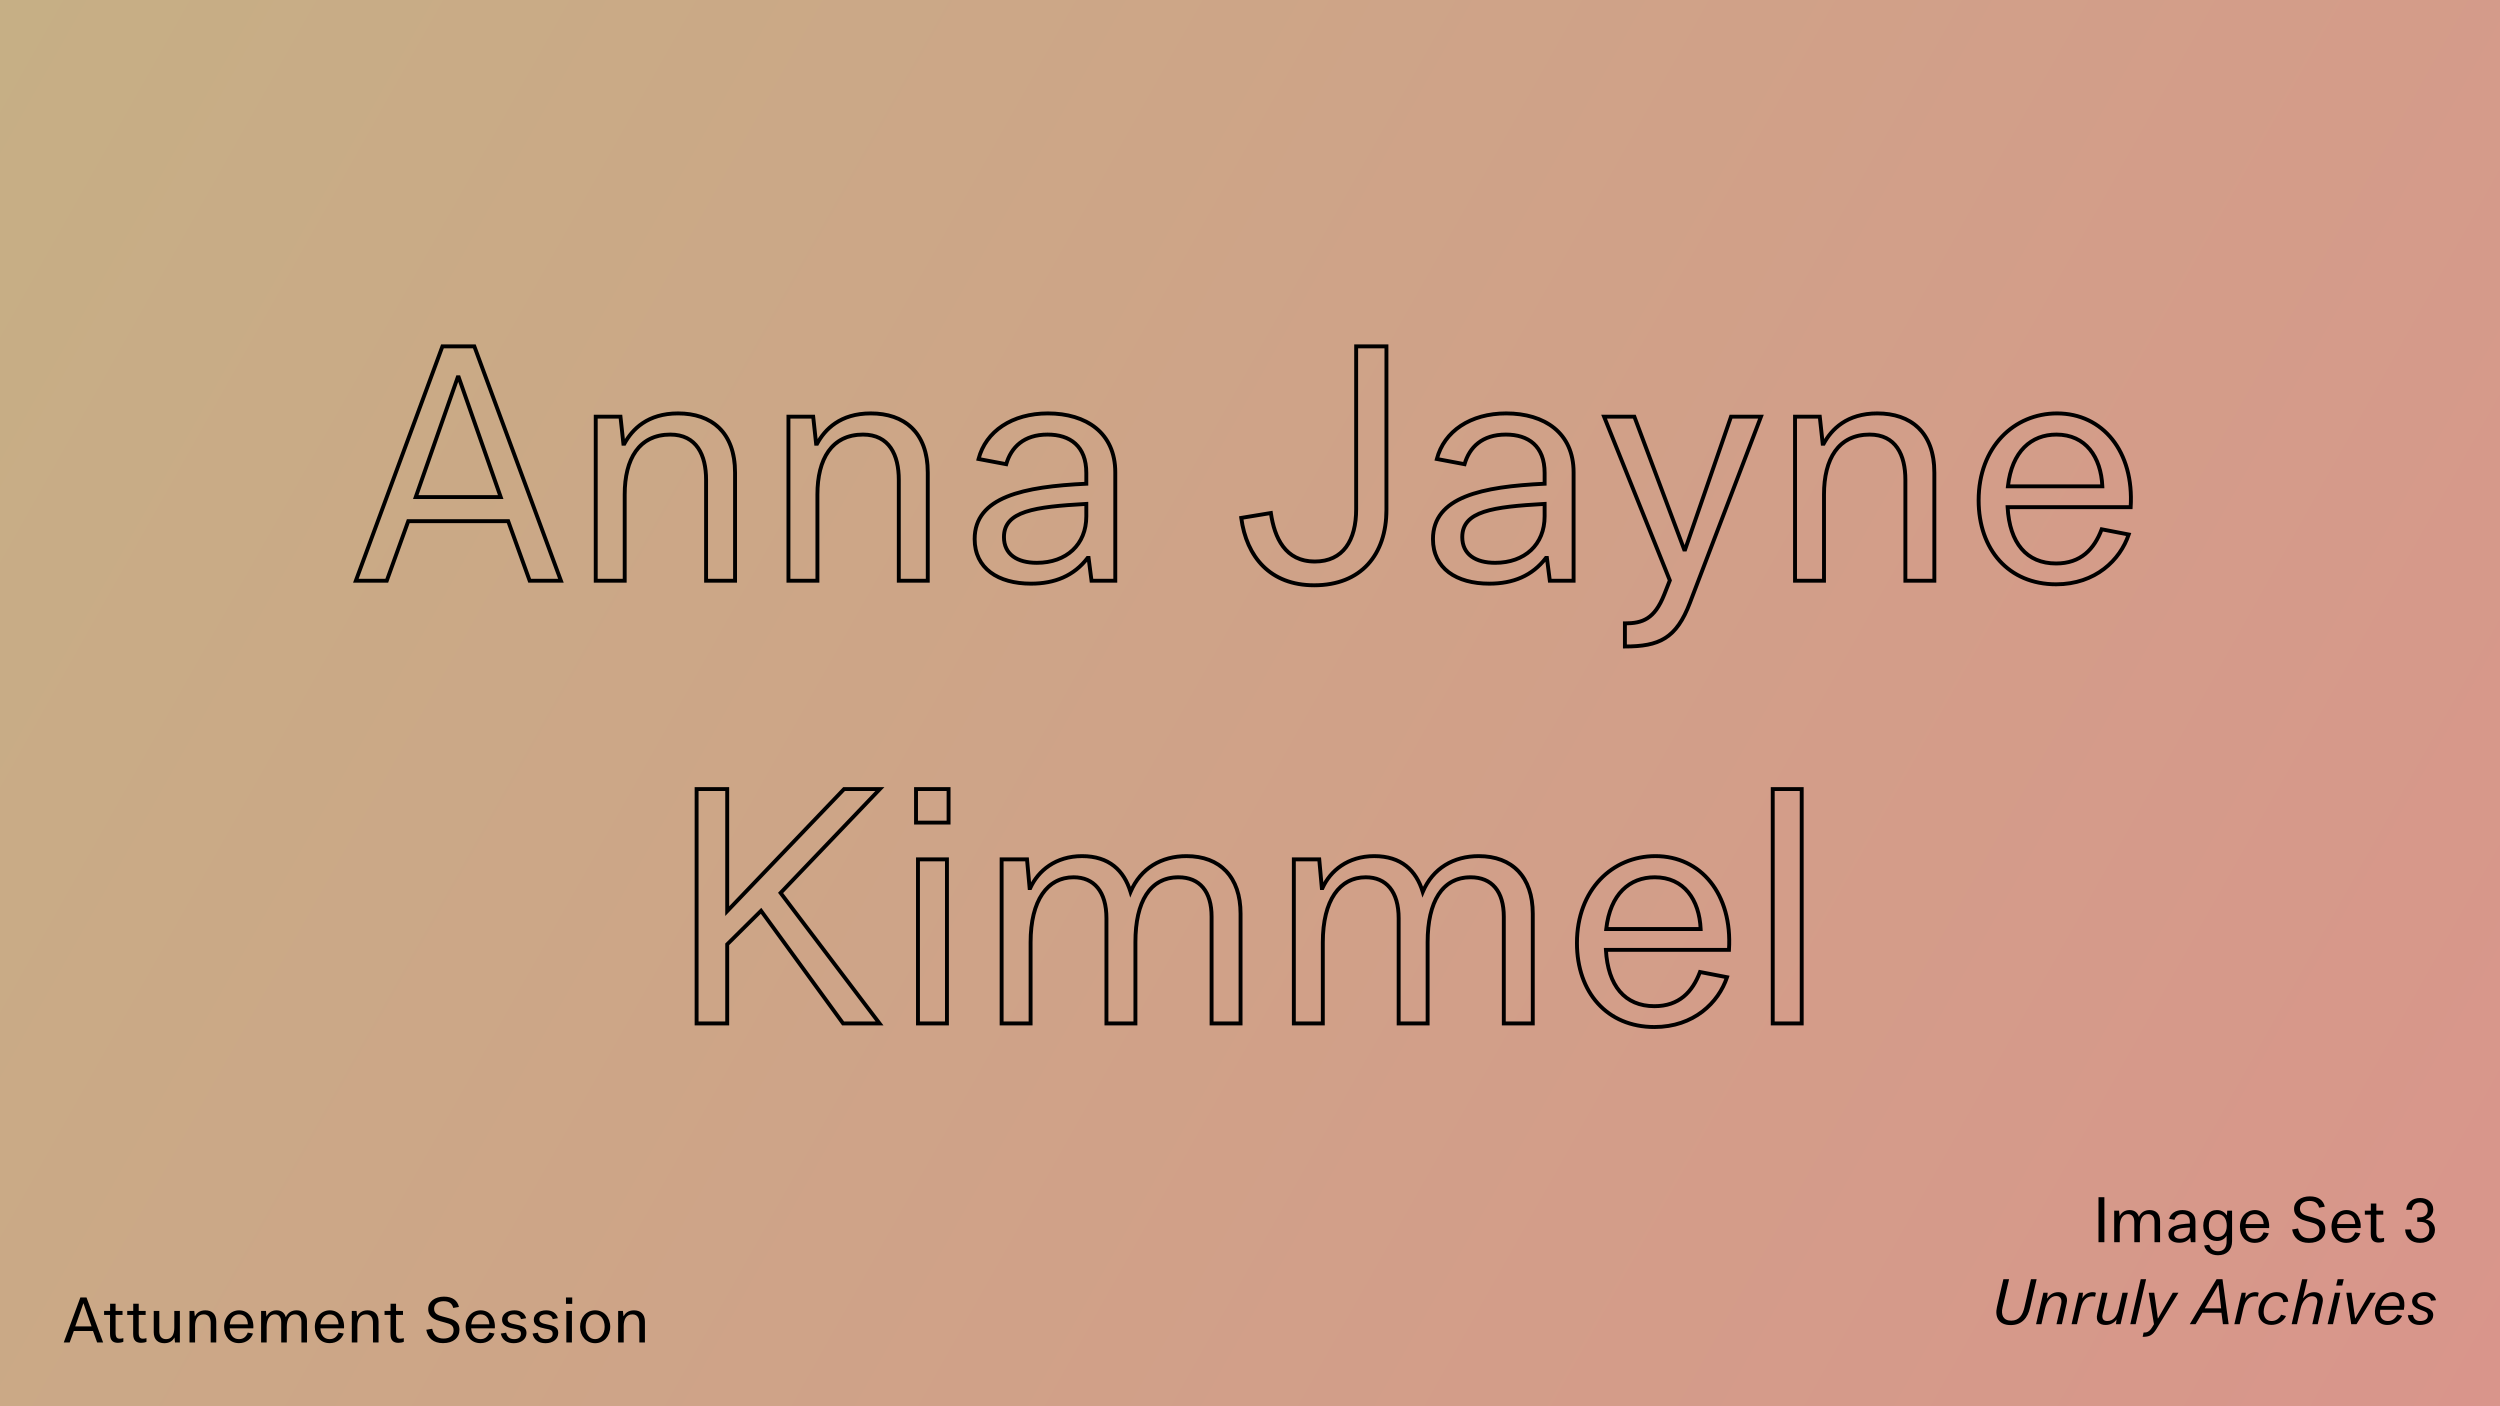 <svg width="1920" height="1080" viewBox="0 0 1920 1080" fill="none" xmlns="http://www.w3.org/2000/svg">
<rect width="1920" height="1080" fill="url(#paint0_linear_405_6)"/>
<path d="M1611.65 954H1616.16V919.44H1611.65V954ZM1623.7 954H1627.97V942.048C1627.97 935.808 1630.46 932.448 1634.3 932.448C1637.33 932.448 1639.15 934.56 1639.15 938.496V954H1643.42V942C1643.42 936.048 1645.58 932.448 1649.76 932.448C1652.93 932.448 1654.66 934.56 1654.66 938.256V954H1658.93V937.824C1658.93 932.4 1655.9 929.328 1650.96 929.328C1647.26 929.328 1644.19 931.104 1642.7 934.608C1641.74 931.44 1639.54 929.328 1635.55 929.328C1631.66 929.328 1629.07 931.488 1627.92 934.032H1627.82L1627.44 929.808H1623.7V954ZM1676.15 929.328C1670.87 929.328 1666.98 931.968 1665.92 936.048L1670 936.816C1670.72 934.32 1672.59 932.448 1676.1 932.448C1679.41 932.448 1681.81 934.128 1681.81 938.112V939.696C1672.59 940.128 1665.35 941.616 1665.35 947.856C1665.35 952.176 1668.8 954.432 1673.65 954.432C1677.15 954.432 1679.99 953.28 1682 950.64H1682.15L1682.58 954H1686.08V938.016C1686.08 932.208 1681.81 929.328 1676.15 929.328ZM1674.51 951.36C1671.63 951.36 1669.67 950.112 1669.67 947.568C1669.67 943.728 1674.13 943.104 1681.81 942.672V944.496C1681.81 948.672 1678.88 951.36 1674.51 951.36ZM1703.38 964.032C1709.91 964.032 1714.23 960.096 1714.23 953.28V929.808H1710.53L1710.25 933.36H1710.1C1708.85 931.392 1706.45 929.328 1702.57 929.328C1696.47 929.328 1692.1 934.272 1692.1 941.328C1692.1 948.336 1696.42 953.088 1702.52 953.088C1706.17 953.088 1708.66 951.36 1709.91 949.248H1710.05V953.184C1710.05 958.464 1707.61 960.96 1703.48 960.96C1699.78 960.96 1697.67 958.992 1696.76 955.968L1692.77 956.544C1694.02 960.912 1697.57 964.032 1703.38 964.032ZM1703.19 950.016C1698.87 950.016 1696.37 946.704 1696.37 941.328C1696.37 935.952 1698.87 932.448 1703.19 932.448C1707.56 932.448 1710.15 936.048 1710.15 941.376C1710.15 946.704 1707.56 950.016 1703.19 950.016ZM1731.84 929.328C1725.51 929.328 1720.27 934.272 1720.27 942.144C1720.27 949.392 1724.69 954.528 1731.7 954.528C1737.51 954.528 1741.15 950.928 1742.4 947.184L1738.42 946.416C1737.31 949.344 1735.35 951.456 1731.7 951.456C1727.33 951.456 1724.83 948.432 1724.55 943.152H1742.69C1743.22 934.944 1738.56 929.328 1731.84 929.328ZM1724.59 940.08C1725.17 934.896 1728.05 932.448 1731.75 932.448C1736.07 932.448 1738.32 935.76 1738.51 940.08H1724.59ZM1773.22 954.528C1781.24 954.528 1785.84 950.304 1785.84 944.208C1785.84 937.584 1780.47 936.096 1776.29 934.992L1772.74 934.032C1769.76 933.216 1766.36 932.112 1766.36 928.128C1766.36 924.432 1769.33 922.32 1773.7 922.32C1778.16 922.32 1780.23 924.288 1781.04 927.504L1785.41 926.736C1784.4 921.792 1780.47 918.816 1773.94 918.816C1767.03 918.816 1761.84 922.512 1761.84 928.368C1761.84 934.848 1767.7 936.768 1771.16 937.728L1774.66 938.688C1778.64 939.744 1781.33 940.656 1781.33 944.688C1781.33 948.432 1778.69 951.024 1773.6 951.024C1768.23 951.024 1765.78 947.904 1764.92 943.488L1760.36 944.256C1761.51 950.784 1765.88 954.528 1773.22 954.528ZM1802.15 929.328C1795.82 929.328 1790.59 934.272 1790.59 942.144C1790.59 949.392 1795 954.528 1802.01 954.528C1807.82 954.528 1811.47 950.928 1812.71 947.184L1808.73 946.416C1807.63 949.344 1805.66 951.456 1802.01 951.456C1797.64 951.456 1795.15 948.432 1794.86 943.152H1813C1813.53 934.944 1808.87 929.328 1802.15 929.328ZM1794.91 940.08C1795.48 934.896 1798.36 932.448 1802.06 932.448C1806.38 932.448 1808.63 935.76 1808.83 940.08H1794.91ZM1826.85 954.288C1828.34 954.288 1829.97 954 1830.98 953.472V950.688C1830.16 950.928 1829.25 951.12 1828.19 951.12C1826.13 951.12 1825.03 950.064 1825.03 946.56V932.88H1830.35V929.808H1825.03V924.288H1820.8V929.808H1816.19V932.88H1820.75V947.52C1820.75 952.704 1823.25 954.288 1826.85 954.288ZM1858.66 954.528C1865.67 954.528 1870.04 950.064 1870.04 944.544C1870.04 940.176 1867.3 937.296 1862.98 936.528V936.48C1866.01 935.568 1868.74 933.024 1868.74 928.8C1868.74 923.28 1864.23 920.064 1858.66 920.064C1852.71 920.064 1848.39 923.52 1848.01 929.136H1852.33C1852.57 926.112 1854.49 923.472 1858.52 923.472C1861.93 923.472 1864.47 925.44 1864.47 929.232C1864.47 932.784 1862.31 934.944 1857.89 934.944H1856.45V938.4H1858.66C1862.84 938.4 1865.72 940.272 1865.72 944.448C1865.72 948.576 1862.98 951.12 1858.85 951.12C1854.58 951.12 1851.89 948.384 1851.65 944.208H1847.14C1847.43 950.64 1851.94 954.528 1858.66 954.528ZM1544.17 1017.67C1552.86 1017.67 1557.32 1012.06 1559.1 1004.18L1564.14 982.44H1559.77L1554.83 1003.8C1553.43 1009.9 1550.75 1014.26 1544.6 1014.26C1538.46 1014.26 1536.63 1009.85 1537.93 1004.14L1542.97 982.44H1538.6L1533.66 1003.85C1531.88 1011.53 1535.1 1017.67 1544.17 1017.67ZM1563.68 1017H1567.81L1570.59 1005C1571.84 999.528 1574.77 995.352 1579.18 995.352C1582.16 995.352 1583.93 997.272 1582.88 1001.93L1579.37 1017H1583.5L1587.15 1001.21C1588.54 995.256 1585.42 992.376 1580.86 992.376C1576.64 992.376 1574 994.584 1572.27 997.128H1572.13L1572.65 992.808H1569.29L1563.68 1017ZM1590.96 1017H1595.09L1597.87 1005C1599.45 998.184 1602.57 995.592 1606.85 995.592C1607.61 995.592 1608.38 995.688 1609.01 995.88L1609.68 992.904C1609.15 992.568 1608.24 992.376 1607.23 992.376C1604.54 992.376 1601.23 993.528 1599.31 996.984H1599.21L1599.74 992.808H1596.57L1590.96 1017ZM1617.03 1017.58C1621.15 1017.58 1623.94 1015.66 1625.38 1013.5L1625.52 1013.3L1625.04 1017H1628.59L1634.21 992.808H1630.08L1627.15 1005.58C1625.91 1010.76 1623.07 1014.55 1618.42 1014.55C1615.44 1014.55 1613.91 1012.78 1614.87 1008.79L1618.56 992.808H1614.43L1610.69 1008.98C1609.35 1014.7 1612.23 1017.58 1617.03 1017.58ZM1636.05 1017H1640.18L1648.2 982.44H1644.07L1636.05 1017ZM1645.57 1026.7C1650.51 1026.7 1653.1 1025.69 1656.27 1020.46L1673.07 992.808H1668.7L1657.37 1012.54H1657.23L1654.45 992.808H1650.22L1654.25 1017L1652.91 1019.21C1650.65 1022.9 1648.83 1023.43 1646.24 1023.43L1645.57 1026.7ZM1681.73 1017H1686.19L1691.43 1008.17H1706.07L1707.22 1017H1711.59L1706.88 982.44H1702.32L1681.73 1017ZM1693.25 1004.81L1703.62 986.856H1703.76L1705.83 1004.81H1693.25ZM1715.97 1017H1720.1L1722.89 1005C1724.47 998.184 1727.59 995.592 1731.86 995.592C1732.63 995.592 1733.4 995.688 1734.02 995.88L1734.69 992.904C1734.17 992.568 1733.25 992.376 1732.25 992.376C1729.56 992.376 1726.25 993.528 1724.33 996.984H1724.23L1724.76 992.808H1721.59L1715.97 1017ZM1744.31 1017.53C1749.64 1017.53 1753.67 1014.79 1755.69 1010.66L1751.89 1009.7C1750.5 1012.73 1747.86 1014.55 1744.55 1014.55C1740.71 1014.55 1738.5 1011.82 1738.5 1007.54C1738.5 1001.69 1742.2 995.352 1748.2 995.352C1751.56 995.352 1753.33 997.272 1753.48 1000.1L1757.32 999.768C1757.22 996.12 1754.63 992.376 1748.58 992.376C1740.33 992.376 1734.47 999.624 1734.47 1007.59C1734.47 1013.59 1738.26 1017.53 1744.31 1017.53ZM1759.99 1017H1764.07L1766.81 1005.1C1768.15 999.336 1771.51 995.496 1775.54 995.496C1778.61 995.496 1780.39 997.32 1779.43 1001.45L1775.83 1017H1780.01L1783.65 1001.06C1785 995.496 1781.93 992.376 1777.41 992.376C1774.01 992.376 1771.22 993.96 1768.87 996.936L1768.73 996.984L1772.13 982.44H1768.01L1759.99 1017ZM1794.18 987.288H1798.84L1799.99 982.44H1795.33L1794.18 987.288ZM1787.6 1017H1791.73L1797.35 992.808H1793.22L1787.6 1017ZM1805.75 1017H1809.78L1824.61 992.808H1820.25L1808.87 1012.54H1808.73L1805.94 992.808H1801.96L1805.75 1017ZM1846.13 1005.91C1847.81 997.992 1844.69 992.376 1837.63 992.376C1831.39 992.376 1825.97 996.888 1824.34 1004.14C1822.7 1011.38 1825.82 1017.58 1833.55 1017.58C1838.88 1017.58 1842.82 1014.65 1844.88 1010.62L1841.18 1009.56C1839.5 1012.73 1837.2 1014.55 1833.89 1014.55C1829.42 1014.55 1827.22 1011.34 1828.03 1005.91H1846.13ZM1837.25 995.352C1841.57 995.352 1843.1 998.808 1842.82 1002.89H1828.7C1830.1 998.328 1833.12 995.352 1837.25 995.352ZM1858.4 1017.58C1864.12 1017.58 1868.72 1014.79 1868.72 1009.9C1868.72 1006.1 1865.7 1004.95 1861.19 1003.27C1858.07 1002.07 1856.48 1001.21 1856.48 999.096C1856.48 996.744 1858.45 995.304 1861.76 995.304C1864.88 995.304 1866.42 996.504 1867.04 998.952L1870.84 998.568C1870.16 994.968 1867.24 992.376 1862.1 992.376C1856.68 992.376 1852.5 995.16 1852.5 999.336C1852.5 1003.22 1856.24 1004.95 1859.51 1006.15C1862.29 1007.21 1864.6 1007.74 1864.6 1010.33C1864.6 1013.06 1862.05 1014.55 1858.84 1014.55C1855.43 1014.55 1853.65 1012.92 1853.17 1009.8L1849.24 1010.09C1849.62 1014.36 1852.6 1017.58 1858.4 1017.58Z" fill="black"/>
<path d="M48.96 1031H53.52L56.688 1022.22H71.424L74.592 1031H79.2L66.432 996.44H61.728L48.96 1031ZM57.792 1018.66L63.984 1001H64.128L70.32 1018.66H57.792ZM90.599 1031.29C92.087 1031.29 93.719 1031 94.727 1030.47V1027.69C93.911 1027.93 92.999 1028.12 91.943 1028.12C89.879 1028.12 88.775 1027.06 88.775 1023.56V1009.88H94.103V1006.81H88.775V1001.29H84.551V1006.81H79.943V1009.88H84.503V1024.52C84.503 1029.7 86.999 1031.29 90.599 1031.29ZM108.365 1031.29C109.853 1031.29 111.485 1031 112.493 1030.47V1027.69C111.677 1027.93 110.765 1028.12 109.709 1028.12C107.645 1028.12 106.541 1027.06 106.541 1023.56V1009.88H111.869V1006.81H106.541V1001.29H102.317V1006.81H97.709V1009.88H102.269V1024.52C102.269 1029.7 104.765 1031.29 108.365 1031.29ZM126.183 1031.58C130.455 1031.58 132.807 1029.46 133.911 1027.3H134.007L134.391 1031H138.135V1006.81H133.863V1019.72C133.863 1024.9 131.991 1028.46 127.527 1028.46C124.407 1028.46 122.343 1026.54 122.343 1022.5V1006.81H118.071V1023.08C118.071 1028.89 121.431 1031.58 126.183 1031.58ZM145.54 1031H149.812V1018.28C149.812 1013.05 151.924 1009.45 156.532 1009.45C160.42 1009.45 161.812 1012.47 161.812 1016.12V1031H166.084V1015.06C166.084 1009.06 162.58 1006.33 157.684 1006.33C153.172 1006.33 150.916 1008.68 149.764 1010.79H149.62L149.188 1006.81H145.54V1031ZM183.701 1006.33C177.365 1006.33 172.133 1011.27 172.133 1019.14C172.133 1026.39 176.549 1031.53 183.557 1031.53C189.365 1031.53 193.013 1027.93 194.261 1024.18L190.277 1023.42C189.173 1026.34 187.205 1028.46 183.557 1028.46C179.189 1028.46 176.693 1025.43 176.405 1020.15H194.549C195.077 1011.94 190.421 1006.33 183.701 1006.33ZM176.453 1017.08C177.029 1011.9 179.909 1009.45 183.605 1009.45C187.925 1009.45 190.181 1012.76 190.373 1017.08H176.453ZM200.524 1031H204.796V1019.05C204.796 1012.81 207.292 1009.45 211.132 1009.45C214.156 1009.45 215.98 1011.56 215.98 1015.5V1031H220.252V1019C220.252 1013.05 222.412 1009.45 226.588 1009.45C229.756 1009.45 231.484 1011.56 231.484 1015.26V1031H235.756V1014.82C235.756 1009.4 232.732 1006.33 227.788 1006.33C224.092 1006.33 221.02 1008.1 219.532 1011.61C218.572 1008.44 216.364 1006.33 212.38 1006.33C208.492 1006.33 205.9 1008.49 204.748 1011.03H204.652L204.268 1006.81H200.524V1031ZM253.358 1006.33C247.022 1006.33 241.79 1011.27 241.79 1019.14C241.79 1026.39 246.206 1031.53 253.214 1031.53C259.022 1031.53 262.67 1027.93 263.918 1024.18L259.934 1023.42C258.83 1026.34 256.862 1028.46 253.214 1028.46C248.846 1028.46 246.35 1025.43 246.062 1020.15H264.206C264.734 1011.94 260.078 1006.33 253.358 1006.33ZM246.11 1017.08C246.686 1011.9 249.566 1009.45 253.262 1009.45C257.582 1009.45 259.838 1012.76 260.03 1017.08H246.11ZM270.18 1031H274.452V1018.28C274.452 1013.05 276.564 1009.45 281.172 1009.45C285.06 1009.45 286.452 1012.47 286.452 1016.12V1031H290.724V1015.06C290.724 1009.06 287.22 1006.33 282.324 1006.33C277.812 1006.33 275.556 1008.68 274.404 1010.79H274.26L273.828 1006.81H270.18V1031ZM305.99 1031.29C307.478 1031.29 309.11 1031 310.118 1030.47V1027.69C309.302 1027.93 308.39 1028.12 307.334 1028.12C305.27 1028.12 304.166 1027.06 304.166 1023.56V1009.88H309.494V1006.81H304.166V1001.29H299.942V1006.81H295.334V1009.88H299.894V1024.52C299.894 1029.7 302.39 1031.29 305.99 1031.29ZM340.251 1031.53C348.267 1031.53 352.875 1027.3 352.875 1021.21C352.875 1014.58 347.499 1013.1 343.323 1011.99L339.771 1011.03C336.795 1010.22 333.387 1009.11 333.387 1005.13C333.387 1001.43 336.363 999.32 340.731 999.32C345.195 999.32 347.259 1001.29 348.075 1004.5L352.443 1003.74C351.435 998.792 347.499 995.816 340.971 995.816C334.059 995.816 328.875 999.512 328.875 1005.37C328.875 1011.85 334.731 1013.77 338.187 1014.73L341.691 1015.69C345.675 1016.74 348.363 1017.66 348.363 1021.69C348.363 1025.43 345.723 1028.02 340.635 1028.02C335.259 1028.02 332.811 1024.9 331.947 1020.49L327.387 1021.26C328.539 1027.78 332.907 1031.53 340.251 1031.53ZM369.186 1006.33C362.85 1006.33 357.618 1011.27 357.618 1019.14C357.618 1026.39 362.034 1031.53 369.042 1031.53C374.85 1031.53 378.498 1027.93 379.746 1024.18L375.762 1023.42C374.658 1026.34 372.69 1028.46 369.042 1028.46C364.674 1028.46 362.178 1025.43 361.89 1020.15H380.034C380.562 1011.94 375.906 1006.33 369.186 1006.33ZM361.938 1017.08C362.514 1011.9 365.394 1009.45 369.09 1009.45C373.41 1009.45 375.666 1012.76 375.858 1017.08H361.938ZM394.601 1031.58C400.217 1031.58 404.345 1028.5 404.345 1023.7C404.345 1018.95 400.649 1018.14 395.465 1017.08C392.249 1016.41 389.849 1015.83 389.849 1013.14C389.849 1010.7 391.865 1009.45 394.793 1009.45C397.673 1009.45 399.449 1010.55 400.121 1013.1L404.057 1012.38C403.001 1008.39 399.593 1006.33 395.081 1006.33C389.849 1006.33 385.577 1009.11 385.577 1013.53C385.577 1018.18 389.705 1019.43 394.073 1020.3C397.481 1021.02 400.073 1021.16 400.073 1024.28C400.073 1026.87 398.249 1028.46 394.841 1028.46C391.241 1028.46 389.368 1026.63 388.697 1023.51L384.617 1024.18C385.721 1029.22 389.417 1031.58 394.601 1031.58ZM418.976 1031.58C424.592 1031.58 428.72 1028.5 428.72 1023.7C428.72 1018.95 425.024 1018.14 419.84 1017.08C416.624 1016.41 414.224 1015.83 414.224 1013.14C414.224 1010.7 416.24 1009.45 419.168 1009.45C422.048 1009.45 423.824 1010.55 424.496 1013.1L428.432 1012.38C427.376 1008.39 423.968 1006.33 419.456 1006.33C414.224 1006.33 409.952 1009.11 409.952 1013.53C409.952 1018.18 414.08 1019.43 418.448 1020.3C421.856 1021.02 424.448 1021.16 424.448 1024.28C424.448 1026.87 422.624 1028.46 419.216 1028.46C415.616 1028.46 413.743 1026.63 413.072 1023.51L408.992 1024.18C410.096 1029.22 413.792 1031.58 418.976 1031.58ZM434.663 1001.38H439.463V996.44H434.663V1001.38ZM434.951 1031H439.223V1006.81H434.951V1031ZM457.077 1031.58C463.797 1031.58 468.645 1026.2 468.645 1018.95C468.645 1011.7 463.797 1006.33 457.077 1006.33C450.453 1006.33 445.509 1011.7 445.509 1018.95C445.509 1026.2 450.453 1031.58 457.077 1031.58ZM457.077 1028.46C452.613 1028.46 449.781 1024.62 449.781 1018.95C449.781 1013.14 452.565 1009.45 457.077 1009.45C461.205 1009.45 464.373 1013.14 464.373 1018.95C464.373 1024.62 461.205 1028.46 457.077 1028.46ZM474.743 1031H479.015V1018.28C479.015 1013.05 481.127 1009.45 485.735 1009.45C489.623 1009.45 491.015 1012.47 491.015 1016.12V1031H495.287V1015.06C495.287 1009.06 491.783 1006.33 486.887 1006.33C482.375 1006.33 480.119 1008.68 478.967 1010.79H478.823L478.391 1006.81H474.743V1031Z" fill="black"/>
<path d="M273.289 446L271.882 445.48L271.136 447.5H273.289V446ZM297.039 446V447.5H298.093L298.45 446.509L297.039 446ZM313.539 400.25V398.75H312.485L312.128 399.741L313.539 400.25ZM390.289 400.25L391.7 399.741L391.343 398.75H390.289V400.25ZM406.789 446L405.378 446.509L405.735 447.5H406.789V446ZM430.789 446V447.5H432.942L432.196 445.48L430.789 446ZM364.289 266L365.696 265.48L365.334 264.5H364.289V266ZM339.789 266V264.5H338.744L338.382 265.48L339.789 266ZM319.289 381.75L317.874 381.254L317.174 383.25H319.289V381.75ZM351.539 289.75V288.25H350.475L350.124 289.254L351.539 289.75ZM352.289 289.75L353.705 289.254L353.353 288.25H352.289V289.75ZM384.539 381.75V383.25H386.654L385.955 381.254L384.539 381.75ZM273.289 447.5H297.039V444.5H273.289V447.5ZM298.45 446.509L314.95 400.759L312.128 399.741L295.628 445.491L298.45 446.509ZM313.539 401.75H390.289V398.75H313.539V401.75ZM388.878 400.759L405.378 446.509L408.2 445.491L391.7 399.741L388.878 400.759ZM406.789 447.5H430.789V444.5H406.789V447.5ZM432.196 445.48L365.696 265.48L362.882 266.52L429.382 446.52L432.196 445.48ZM364.289 264.5H339.789V267.5H364.289V264.5ZM338.382 265.48L271.882 445.48L274.696 446.52L341.196 266.52L338.382 265.48ZM320.705 382.246L352.955 290.246L350.124 289.254L317.874 381.254L320.705 382.246ZM351.539 291.25H352.289V288.25H351.539V291.25ZM350.874 290.246L383.124 382.246L385.955 381.254L353.705 289.254L350.874 290.246ZM384.539 380.25H319.289V383.25H384.539V380.25ZM457.52 446H456.02V447.5H457.52V446ZM479.77 446V447.5H481.27V446H479.77ZM542.27 446H540.77V447.5H542.27V446ZM564.52 446V447.5H566.02V446H564.52ZM479.52 340.75V342.25H480.41L480.836 341.468L479.52 340.75ZM478.77 340.75L477.278 340.912L477.423 342.25H478.77V340.75ZM476.52 320L478.011 319.838L477.866 318.5H476.52V320ZM457.52 320V318.5H456.02V320H457.52ZM457.52 447.5H479.77V444.5H457.52V447.5ZM481.27 446V379.75H478.27V446H481.27ZM481.27 379.75C481.27 366.293 483.991 355.144 489.492 347.4C494.94 339.732 503.218 335.25 514.77 335.25V332.25C502.321 332.25 493.099 337.143 487.047 345.663C481.048 354.106 478.27 365.957 478.27 379.75H481.27ZM514.77 335.25C524.443 335.25 530.837 338.978 534.878 344.85C538.979 350.811 540.77 359.152 540.77 368.5H543.77C543.77 358.848 541.935 349.814 537.349 343.15C532.702 336.397 525.346 332.25 514.77 332.25V335.25ZM540.77 368.5V446H543.77V368.5H540.77ZM542.27 447.5H564.52V444.5H542.27V447.5ZM566.02 446V363H563.02V446H566.02ZM566.02 363C566.02 347.081 561.364 335.273 553.248 327.451C545.143 319.641 533.789 316 520.77 316V319C533.25 319 543.771 322.484 551.166 329.611C558.55 336.727 563.02 347.669 563.02 363H566.02ZM520.77 316C496.6 316 484.402 328.666 478.203 340.032L480.836 341.468C486.637 330.834 497.939 319 520.77 319V316ZM479.52 339.25H478.77V342.25H479.52V339.25ZM480.261 340.588L478.011 319.838L475.028 320.162L477.278 340.912L480.261 340.588ZM476.52 318.5H457.52V321.5H476.52V318.5ZM456.02 320V446H459.02V320H456.02ZM605.527 446H604.027V447.5H605.527V446ZM627.777 446V447.5H629.277V446H627.777ZM690.277 446H688.777V447.5H690.277V446ZM712.527 446V447.5H714.027V446H712.527ZM627.527 340.75V342.25H628.418L628.844 341.468L627.527 340.75ZM626.777 340.75L625.286 340.912L625.431 342.25H626.777V340.75ZM624.527 320L626.019 319.838L625.873 318.5H624.527V320ZM605.527 320V318.5H604.027V320H605.527ZM605.527 447.5H627.777V444.5H605.527V447.5ZM629.277 446V379.75H626.277V446H629.277ZM629.277 379.75C629.277 366.293 631.999 355.144 637.5 347.4C642.948 339.732 651.226 335.25 662.777 335.25V332.25C650.329 332.25 641.107 337.143 635.055 345.663C629.056 354.106 626.277 365.957 626.277 379.75H629.277ZM662.777 335.25C672.45 335.25 678.844 338.978 682.885 344.85C686.987 350.811 688.777 359.152 688.777 368.5H691.777C691.777 358.848 689.942 349.814 685.357 343.15C680.71 336.397 673.354 332.25 662.777 332.25V335.25ZM688.777 368.5V446H691.777V368.5H688.777ZM690.277 447.5H712.527V444.5H690.277V447.5ZM714.027 446V363H711.027V446H714.027ZM714.027 363C714.027 347.081 709.372 335.273 701.256 327.451C693.151 319.641 681.797 316 668.777 316V319C681.258 319 691.779 322.484 699.174 329.611C706.558 336.727 711.027 347.669 711.027 363H714.027ZM668.777 316C644.608 316 632.41 328.666 626.211 340.032L628.844 341.468C634.645 330.834 645.947 319 668.777 319V316ZM627.527 339.25H626.777V342.25H627.527V339.25ZM628.269 340.588L626.019 319.838L623.036 320.162L625.286 340.912L628.269 340.588ZM624.527 318.5H605.527V321.5H624.527V318.5ZM604.027 320V446H607.027V320H604.027ZM751.535 352.5L750.083 352.124L749.681 353.677L751.258 353.974L751.535 352.5ZM772.785 356.5L772.508 357.974L773.848 358.226L774.226 356.916L772.785 356.5ZM834.285 371.5L834.355 372.998L835.785 372.931V371.5H834.285ZM835.285 428.5V427H834.543L834.093 427.59L835.285 428.5ZM836.035 428.5L837.523 428.309L837.355 427H836.035V428.5ZM838.285 446L836.797 446.191L836.966 447.5H838.285V446ZM856.535 446V447.5H858.035V446H856.535ZM834.285 387H835.785V385.413L834.201 385.502L834.285 387ZM804.785 316C776.795 316 755.798 330.042 750.083 352.124L752.987 352.876C758.272 332.458 777.775 319 804.785 319V316ZM751.258 353.974L772.508 357.974L773.063 355.026L751.813 351.026L751.258 353.974ZM774.226 356.916C776.033 350.652 779.258 345.26 784.148 341.431C789.029 337.608 795.687 335.25 804.535 335.25V332.25C795.133 332.25 787.792 334.767 782.298 339.069C776.812 343.365 773.287 349.348 771.344 356.084L774.226 356.916ZM804.535 335.25C812.926 335.25 819.954 337.379 824.872 341.831C829.764 346.259 832.785 353.184 832.785 363.25H835.785C835.785 352.566 832.557 344.741 826.886 339.607C821.241 334.496 813.394 332.25 804.535 332.25V335.25ZM832.785 363.25V371.5H835.785V363.25H832.785ZM834.215 370.002C810.207 371.127 788.541 373.63 772.845 380.017C764.977 383.218 758.514 387.432 754.015 393.025C749.495 398.643 747.035 405.56 747.035 414H750.035C750.035 406.19 752.294 399.951 756.352 394.905C760.432 389.834 766.406 385.876 773.975 382.796C789.154 376.62 810.363 374.123 834.355 372.998L834.215 370.002ZM747.035 414C747.035 425.701 751.741 434.716 759.791 440.762C767.787 446.767 778.952 449.75 791.785 449.75V446.75C779.368 446.75 768.909 443.858 761.592 438.363C754.33 432.909 750.035 424.799 750.035 414H747.035ZM791.785 449.75C810.402 449.75 825.638 443.605 836.477 429.41L834.093 427.59C823.933 440.895 809.668 446.75 791.785 446.75V449.75ZM835.285 430H836.035V427H835.285V430ZM834.547 428.691L836.797 446.191L839.773 445.809L837.523 428.309L834.547 428.691ZM838.285 447.5H856.535V444.5H838.285V447.5ZM858.035 446V362.75H855.035V446H858.035ZM858.035 362.75C858.035 347.221 852.305 335.463 842.67 327.618C833.077 319.808 819.769 316 804.785 316V319C819.301 319 831.868 322.692 840.776 329.944C849.641 337.162 855.035 348.029 855.035 362.75H858.035ZM796.285 430.75C788.972 430.75 783.016 429.161 778.927 426.138C774.902 423.161 772.535 418.687 772.535 412.5H769.535C769.535 419.563 772.294 424.964 777.143 428.55C781.929 432.089 788.598 433.75 796.285 433.75V430.75ZM772.535 412.5C772.535 407.819 773.883 404.235 776.414 401.392C778.977 398.51 782.861 396.27 788.133 394.517C798.722 390.998 814.325 389.625 834.369 388.498L834.201 385.502C814.245 386.625 798.224 388.002 787.187 391.67C781.647 393.512 777.218 395.974 774.172 399.397C771.093 402.858 769.535 407.181 769.535 412.5H772.535ZM832.785 387V396.5H835.785V387H832.785ZM832.785 396.5C832.785 407.009 829.111 415.532 822.792 421.435C816.463 427.348 807.354 430.75 796.285 430.75V433.75C807.967 433.75 817.857 430.152 824.84 423.627C831.834 417.093 835.785 407.741 835.785 396.5H832.785ZM1064.78 266H1066.28V264.5H1064.78V266ZM1041.53 266V264.5H1040.03V266H1041.53ZM976.031 394L977.516 393.785L977.297 392.271L975.787 392.52L976.031 394ZM953.281 397.75L953.037 396.27L951.602 396.507L951.794 397.948L953.281 397.75ZM1009.28 451C1027.62 451 1041.93 445.003 1051.64 434.453C1061.33 423.922 1066.28 409.024 1066.28 391.5H1063.28C1063.28 408.476 1058.49 422.578 1049.43 432.422C1040.39 442.247 1026.94 448 1009.28 448V451ZM1066.28 391.5V266H1063.28V391.5H1066.28ZM1064.78 264.5H1041.53V267.5H1064.78V264.5ZM1040.03 266V391H1043.03V266H1040.03ZM1040.03 391C1040.03 402.825 1037.56 412.526 1032.61 419.234C1027.7 425.872 1020.23 429.75 1009.78 429.75V432.75C1021.08 432.75 1029.49 428.503 1035.02 421.016C1040.5 413.599 1043.03 403.175 1043.03 391H1040.03ZM1009.78 429.75C998.881 429.75 991.572 425.412 986.602 418.845C981.574 412.2 978.875 403.178 977.516 393.785L974.547 394.215C975.937 403.822 978.739 413.425 984.21 420.655C989.741 427.963 997.932 432.75 1009.78 432.75V429.75ZM975.787 392.52L953.037 396.27L953.525 399.23L976.275 395.48L975.787 392.52ZM951.794 397.948C953.826 413.187 959.495 426.463 969.07 435.941C978.666 445.44 992.062 451 1009.28 451V448C992.75 448 980.146 442.685 971.18 433.809C962.192 424.912 956.736 412.313 954.768 397.552L951.794 397.948ZM1103.52 352.5L1102.07 352.124L1101.66 353.677L1103.24 353.974L1103.52 352.5ZM1124.77 356.5L1124.49 357.974L1125.83 358.226L1126.21 356.916L1124.77 356.5ZM1186.27 371.5L1186.34 372.998L1187.77 372.931V371.5H1186.27ZM1187.27 428.5V427H1186.53L1186.08 427.59L1187.27 428.5ZM1188.02 428.5L1189.51 428.309L1189.34 427H1188.02V428.5ZM1190.27 446L1188.78 446.191L1188.95 447.5H1190.27V446ZM1208.52 446V447.5H1210.02V446H1208.52ZM1186.27 387H1187.77V385.413L1186.18 385.502L1186.27 387ZM1156.77 316C1128.78 316 1107.78 330.042 1102.07 352.124L1104.97 352.876C1110.25 332.458 1129.76 319 1156.77 319V316ZM1103.24 353.974L1124.49 357.974L1125.05 355.026L1103.8 351.026L1103.24 353.974ZM1126.21 356.916C1128.02 350.652 1131.24 345.26 1136.13 341.431C1141.01 337.608 1147.67 335.25 1156.52 335.25V332.25C1147.12 332.25 1139.77 334.767 1134.28 339.069C1128.79 343.365 1125.27 349.348 1123.33 356.084L1126.21 356.916ZM1156.52 335.25C1164.91 335.25 1171.94 337.379 1176.85 341.831C1181.75 346.259 1184.77 353.184 1184.77 363.25H1187.77C1187.77 352.566 1184.54 344.741 1178.87 339.607C1173.22 334.496 1165.38 332.25 1156.52 332.25V335.25ZM1184.77 363.25V371.5H1187.77V363.25H1184.77ZM1186.2 370.002C1162.19 371.127 1140.52 373.63 1124.83 380.017C1116.96 383.218 1110.5 387.432 1106 393.025C1101.48 398.643 1099.02 405.56 1099.02 414H1102.02C1102.02 406.19 1104.28 399.951 1108.33 394.905C1112.41 389.834 1118.39 385.876 1125.96 382.796C1141.14 376.62 1162.35 374.123 1186.34 372.998L1186.2 370.002ZM1099.02 414C1099.02 425.701 1103.72 434.716 1111.77 440.762C1119.77 446.767 1130.93 449.75 1143.77 449.75V446.75C1131.35 446.75 1120.89 443.858 1113.57 438.363C1106.31 432.909 1102.02 424.799 1102.02 414H1099.02ZM1143.77 449.75C1162.38 449.75 1177.62 443.605 1188.46 429.41L1186.08 427.59C1175.92 440.895 1161.65 446.75 1143.77 446.75V449.75ZM1187.27 430H1188.02V427H1187.27V430ZM1186.53 428.691L1188.78 446.191L1191.76 445.809L1189.51 428.309L1186.53 428.691ZM1190.27 447.5H1208.52V444.5H1190.27V447.5ZM1210.02 446V362.75H1207.02V446H1210.02ZM1210.02 362.75C1210.02 347.221 1204.29 335.463 1194.65 327.618C1185.06 319.808 1171.75 316 1156.77 316V319C1171.28 319 1183.85 322.692 1192.76 329.944C1201.62 337.162 1207.02 348.029 1207.02 362.75H1210.02ZM1148.27 430.75C1140.95 430.75 1135 429.161 1130.91 426.138C1126.88 423.161 1124.52 418.687 1124.52 412.5H1121.52C1121.52 419.563 1124.28 424.964 1129.13 428.55C1133.91 432.089 1140.58 433.75 1148.27 433.75V430.75ZM1124.52 412.5C1124.52 407.819 1125.87 404.235 1128.4 401.392C1130.96 398.51 1134.84 396.27 1140.12 394.517C1150.7 390.998 1166.31 389.625 1186.35 388.498L1186.18 385.502C1166.23 386.625 1150.21 388.002 1139.17 391.67C1133.63 393.512 1129.2 395.974 1126.15 399.397C1123.08 402.858 1121.52 407.181 1121.52 412.5H1124.52ZM1184.77 387V396.5H1187.77V387H1184.77ZM1184.77 396.5C1184.77 407.009 1181.09 415.532 1174.77 421.435C1168.45 427.348 1159.34 430.75 1148.27 430.75V433.75C1159.95 433.75 1169.84 430.152 1176.82 423.627C1183.82 417.093 1187.77 407.741 1187.77 396.5H1184.77ZM1247.93 496.5H1246.43V498H1247.93V496.5ZM1297.93 462.75L1296.53 462.215L1296.53 462.219L1297.93 462.75ZM1352.43 320L1353.83 320.535L1354.61 318.5H1352.43V320ZM1329.43 320V318.5H1328.36L1328.02 319.51L1329.43 320ZM1294.18 422V423.5H1295.25L1295.6 422.49L1294.18 422ZM1293.43 422L1292.03 422.527L1292.39 423.5H1293.43V422ZM1255.18 320L1256.59 319.473L1256.22 318.5H1255.18V320ZM1231.93 320V318.5H1229.71L1230.54 320.559L1231.93 320ZM1282.43 445.75L1283.83 446.301L1284.05 445.746L1283.83 445.191L1282.43 445.75ZM1278.18 456.5L1276.79 455.949L1276.79 455.949L1278.18 456.5ZM1247.93 478.75V477.25H1246.43V478.75H1247.93ZM1247.93 498C1261.13 498 1271.36 496.502 1279.64 491.301C1287.94 486.084 1294.03 477.298 1299.34 463.281L1296.53 462.219C1291.33 475.952 1285.55 484.041 1278.04 488.761C1270.51 493.498 1260.99 495 1247.93 495V498ZM1299.33 463.285L1353.83 320.535L1351.03 319.465L1296.53 462.215L1299.33 463.285ZM1352.43 318.5H1329.43V321.5H1352.43V318.5ZM1328.02 319.51L1292.77 421.51L1295.6 422.49L1330.85 320.49L1328.02 319.51ZM1294.18 420.5H1293.43V423.5H1294.18V420.5ZM1294.84 421.473L1256.59 319.473L1253.78 320.527L1292.03 422.527L1294.84 421.473ZM1255.18 318.5H1231.93V321.5H1255.18V318.5ZM1230.54 320.559L1281.04 446.309L1283.83 445.191L1233.33 319.441L1230.54 320.559ZM1281.04 445.199L1276.79 455.949L1279.58 457.051L1283.83 446.301L1281.04 445.199ZM1276.79 455.949C1273.1 465.298 1269.07 470.539 1264.49 473.49C1259.92 476.442 1254.59 477.25 1247.93 477.25V480.25C1254.78 480.25 1260.82 479.433 1266.12 476.01C1271.43 472.586 1275.77 466.702 1279.58 457.051L1276.79 455.949ZM1246.43 478.75V496.5H1249.43V478.75H1246.43ZM1378.58 446H1377.08V447.5H1378.58V446ZM1400.83 446V447.5H1402.33V446H1400.83ZM1463.33 446H1461.83V447.5H1463.33V446ZM1485.58 446V447.5H1487.08V446H1485.58ZM1400.58 340.75V342.25H1401.47L1401.9 341.468L1400.58 340.75ZM1399.83 340.75L1398.34 340.912L1398.49 342.25H1399.83V340.75ZM1397.58 320L1399.08 319.838L1398.93 318.5H1397.58V320ZM1378.58 320V318.5H1377.08V320H1378.58ZM1378.58 447.5H1400.83V444.5H1378.58V447.5ZM1402.33 446V379.75H1399.33V446H1402.33ZM1402.33 379.75C1402.33 366.293 1405.06 355.144 1410.56 347.4C1416 339.732 1424.28 335.25 1435.83 335.25V332.25C1423.39 332.25 1414.16 337.143 1408.11 345.663C1402.11 354.106 1399.33 365.957 1399.33 379.75H1402.33ZM1435.83 335.25C1445.51 335.25 1451.9 338.978 1455.94 344.85C1460.04 350.811 1461.83 359.152 1461.83 368.5H1464.83C1464.83 358.848 1463 349.814 1458.41 343.15C1453.77 336.397 1446.41 332.25 1435.83 332.25V335.25ZM1461.83 368.5V446H1464.83V368.5H1461.83ZM1463.33 447.5H1485.58V444.5H1463.33V447.5ZM1487.08 446V363H1484.08V446H1487.08ZM1487.08 363C1487.08 347.081 1482.43 335.273 1474.31 327.451C1466.21 319.641 1454.85 316 1441.83 316V319C1454.31 319 1464.84 322.484 1472.23 329.611C1479.61 336.727 1484.08 347.669 1484.08 363H1487.08ZM1441.83 316C1417.66 316 1405.47 328.666 1399.27 340.032L1401.9 341.468C1407.7 330.834 1419 319 1441.83 319V316ZM1400.58 339.25H1399.83V342.25H1400.58V339.25ZM1401.33 340.588L1399.08 319.838L1396.09 320.162L1398.34 340.912L1401.33 340.588ZM1397.58 318.5H1378.58V321.5H1397.58V318.5ZM1377.08 320V446H1380.08V320H1377.08ZM1634.84 410.5L1636.26 410.974L1636.81 409.351L1635.13 409.027L1634.84 410.5ZM1614.09 406.5L1614.38 405.027L1613.13 404.788L1612.69 405.971L1614.09 406.5ZM1541.84 389.5V388H1540.26L1540.34 389.582L1541.84 389.5ZM1636.34 389.5V391H1637.75L1637.84 389.596L1636.34 389.5ZM1542.09 373.5L1540.6 373.334L1540.42 375H1542.09V373.5ZM1614.59 373.5V375H1616.16L1616.09 373.433L1614.59 373.5ZM1579.84 316C1545.94 316 1518.09 342.501 1518.09 384.25H1521.09C1521.09 343.999 1547.75 319 1579.84 319V316ZM1518.09 384.25C1518.09 403.426 1523.94 419.932 1534.54 431.662C1545.16 443.409 1560.45 450.25 1579.09 450.25V447.25C1561.23 447.25 1546.77 440.716 1536.77 429.65C1526.75 418.568 1521.09 402.824 1521.09 384.25H1518.09ZM1579.09 450.25C1610.05 450.25 1629.58 431.023 1636.26 410.974L1633.42 410.026C1627.1 428.977 1608.63 447.25 1579.09 447.25V450.25ZM1635.13 409.027L1614.38 405.027L1613.81 407.973L1634.56 411.973L1635.13 409.027ZM1612.69 405.971C1609.87 413.444 1606 419.75 1600.61 424.186C1595.24 428.6 1588.28 431.25 1579.09 431.25V434.25C1588.91 434.25 1596.56 431.4 1602.51 426.502C1608.44 421.625 1612.56 414.806 1615.5 407.029L1612.69 405.971ZM1579.09 431.25C1568.09 431.25 1559.6 427.461 1553.64 420.465C1547.64 413.424 1544.08 402.972 1543.34 389.418L1540.34 389.582C1541.1 403.528 1544.79 414.701 1551.36 422.41C1557.96 430.164 1567.34 434.25 1579.09 434.25V431.25ZM1541.84 391H1636.34V388H1541.84V391ZM1637.84 389.596C1639.23 367.923 1633.79 349.535 1623.42 336.533C1613.04 323.514 1597.79 316 1579.84 316V319C1596.89 319 1611.27 326.111 1621.08 338.404C1630.89 350.715 1636.2 368.326 1634.84 389.404L1637.84 389.596ZM1543.58 373.666C1545.06 360.405 1549.46 350.819 1555.69 344.558C1561.9 338.313 1570.06 335.25 1579.34 335.25V332.25C1569.37 332.25 1560.41 335.562 1553.56 342.442C1546.73 349.306 1542.13 359.595 1540.6 373.334L1543.58 373.666ZM1579.34 335.25C1590.17 335.25 1598.3 339.379 1603.87 346.142C1609.48 352.947 1612.6 362.54 1613.09 373.567L1616.09 373.433C1615.58 361.96 1612.33 351.678 1606.19 344.233C1600.01 336.746 1591.02 332.25 1579.34 332.25V335.25ZM1614.59 372H1542.09V375H1614.59V372ZM534.994 786H533.494V787.5H534.994V786ZM558.494 786V787.5H559.994V786H558.494ZM558.494 725.25L557.439 724.184L556.994 724.624V725.25H558.494ZM584.494 699.5L585.707 698.617L584.679 697.206L583.439 698.434L584.494 699.5ZM647.494 786L646.282 786.883L646.731 787.5H647.494V786ZM675.494 786V787.5H678.514L676.689 785.094L675.494 786ZM599.494 685.75L598.41 684.713L597.526 685.637L598.299 686.656L599.494 685.75ZM675.744 606L676.828 607.037L679.254 604.5H675.744V606ZM648.244 606V604.5H647.604L647.161 604.963L648.244 606ZM558.494 699.75H556.994V703.486L559.578 700.787L558.494 699.75ZM558.494 606H559.994V604.5H558.494V606ZM534.994 606V604.5H533.494V606H534.994ZM534.994 787.5H558.494V784.5H534.994V787.5ZM559.994 786V725.25H556.994V786H559.994ZM559.55 726.316L585.55 700.566L583.439 698.434L557.439 724.184L559.55 726.316ZM583.282 700.383L646.282 786.883L648.707 785.117L585.707 698.617L583.282 700.383ZM647.494 787.5H675.494V784.5H647.494V787.5ZM676.689 785.094L600.689 684.844L598.299 686.656L674.299 786.906L676.689 785.094ZM600.578 686.787L676.828 607.037L674.66 604.963L598.41 684.713L600.578 686.787ZM675.744 604.5H648.244V607.5H675.744V604.5ZM647.161 604.963L557.411 698.713L559.578 700.787L649.328 607.037L647.161 604.963ZM559.994 699.75V606H556.994V699.75H559.994ZM558.494 604.5H534.994V607.5H558.494V604.5ZM533.494 606V786H536.494V606H533.494ZM703.504 631.75H702.004V633.25H703.504V631.75ZM728.504 631.75V633.25H730.004V631.75H728.504ZM728.504 606H730.004V604.5H728.504V606ZM703.504 606V604.5H702.004V606H703.504ZM705.004 786H703.504V787.5H705.004V786ZM727.254 786V787.5H728.754V786H727.254ZM727.254 660H728.754V658.5H727.254V660ZM705.004 660V658.5H703.504V660H705.004ZM703.504 633.25H728.504V630.25H703.504V633.25ZM730.004 631.75V606H727.004V631.75H730.004ZM728.504 604.5H703.504V607.5H728.504V604.5ZM702.004 606V631.75H705.004V606H702.004ZM705.004 787.5H727.254V784.5H705.004V787.5ZM728.754 786V660H725.754V786H728.754ZM727.254 658.5H705.004V661.5H727.254V658.5ZM703.504 660V786H706.504V660H703.504ZM769.248 786H767.748V787.5H769.248V786ZM791.498 786V787.5H792.998V786H791.498ZM849.748 786H848.248V787.5H849.748V786ZM871.998 786V787.5H873.498V786H871.998ZM930.498 786H928.998V787.5H930.498V786ZM952.748 786V787.5H954.248V786H952.748ZM868.248 685L866.812 685.435L868.012 689.393L869.629 685.586L868.248 685ZM791.248 682V683.5H792.215L792.615 682.619L791.248 682ZM790.748 682L789.254 682.136L789.378 683.5H790.748V682ZM788.748 660L790.242 659.864L790.118 658.5H788.748V660ZM769.248 660V658.5H767.748V660H769.248ZM769.248 787.5H791.498V784.5H769.248V787.5ZM792.998 786V723.75H789.998V786H792.998ZM792.998 723.75C792.998 707.67 796.219 695.506 801.738 687.407C807.212 679.373 815.002 675.25 824.498 675.25V672.25C813.994 672.25 805.284 676.877 799.258 685.718C793.278 694.494 789.998 707.33 789.998 723.75H792.998ZM824.498 675.25C831.997 675.25 837.853 677.851 841.868 682.762C845.919 687.716 848.248 695.208 848.248 705.25H851.248C851.248 694.792 848.827 686.534 844.191 680.863C839.518 675.149 832.749 672.25 824.498 672.25V675.25ZM848.248 705.25V786H851.248V705.25H848.248ZM849.748 787.5H871.998V784.5H849.748V787.5ZM873.498 786V723.5H870.498V786H873.498ZM873.498 723.5C873.498 708.144 876.291 696.036 881.602 687.814C886.857 679.678 894.633 675.25 904.998 675.25V672.25C893.613 672.25 884.889 677.197 879.082 686.186C873.331 695.089 870.498 707.856 870.498 723.5H873.498ZM904.998 675.25C912.893 675.25 918.81 677.866 922.785 682.619C926.795 687.413 928.998 694.584 928.998 704H931.998C931.998 694.166 929.701 686.212 925.086 680.694C920.436 675.134 913.603 672.25 904.998 672.25V675.25ZM928.998 704V786H931.998V704H928.998ZM930.498 787.5H952.748V784.5H930.498V787.5ZM954.248 786V701.75H951.248V786H954.248ZM954.248 701.75C954.248 687.353 950.231 675.88 942.742 667.998C935.243 660.106 924.439 656 911.248 656V659C923.807 659 933.753 662.894 940.567 670.064C947.39 677.245 951.248 687.897 951.248 701.75H954.248ZM911.248 656C891.464 656 874.878 665.55 866.867 684.414L869.629 685.586C877.118 667.95 892.532 659 911.248 659V656ZM869.684 684.565C867.119 676.101 862.851 668.933 856.459 663.885C850.056 658.829 841.649 656 830.998 656V659C841.097 659 848.815 661.671 854.6 666.24C860.395 670.817 864.377 677.399 866.812 685.435L869.684 684.565ZM830.998 656C810.116 656 796.106 667.635 789.882 681.381L792.615 682.619C798.39 669.865 811.38 659 830.998 659V656ZM791.248 680.5H790.748V683.5H791.248V680.5ZM792.242 681.864L790.242 659.864L787.254 660.136L789.254 682.136L792.242 681.864ZM788.748 658.5H769.248V661.5H788.748V658.5ZM767.748 660V786H770.748V660H767.748ZM993.672 786H992.172V787.5H993.672V786ZM1015.92 786V787.5H1017.42V786H1015.92ZM1074.17 786H1072.67V787.5H1074.17V786ZM1096.42 786V787.5H1097.92V786H1096.42ZM1154.92 786H1153.42V787.5H1154.92V786ZM1177.17 786V787.5H1178.67V786H1177.17ZM1092.67 685L1091.24 685.435L1092.44 689.393L1094.05 685.586L1092.67 685ZM1015.67 682V683.5H1016.64L1017.04 682.619L1015.67 682ZM1015.17 682L1013.68 682.136L1013.8 683.5H1015.17V682ZM1013.17 660L1014.67 659.864L1014.54 658.5H1013.17V660ZM993.672 660V658.5H992.172V660H993.672ZM993.672 787.5H1015.92V784.5H993.672V787.5ZM1017.42 786V723.75H1014.42V786H1017.42ZM1017.42 723.75C1017.42 707.67 1020.64 695.506 1026.16 687.407C1031.64 679.373 1039.43 675.25 1048.92 675.25V672.25C1038.42 672.25 1029.71 676.877 1023.68 685.718C1017.7 694.494 1014.42 707.33 1014.42 723.75H1017.42ZM1048.92 675.25C1056.42 675.25 1062.28 677.851 1066.29 682.762C1070.34 687.716 1072.67 695.208 1072.67 705.25H1075.67C1075.67 694.792 1073.25 686.534 1068.61 680.863C1063.94 675.149 1057.17 672.25 1048.92 672.25V675.25ZM1072.67 705.25V786H1075.67V705.25H1072.67ZM1074.17 787.5H1096.42V784.5H1074.17V787.5ZM1097.92 786V723.5H1094.92V786H1097.92ZM1097.92 723.5C1097.92 708.144 1100.71 696.036 1106.03 687.814C1111.28 679.678 1119.06 675.25 1129.42 675.25V672.25C1118.04 672.25 1109.31 677.197 1103.51 686.186C1097.75 695.089 1094.92 707.856 1094.92 723.5H1097.92ZM1129.42 675.25C1137.32 675.25 1143.23 677.866 1147.21 682.619C1151.22 687.413 1153.42 694.584 1153.42 704H1156.42C1156.42 694.166 1154.13 686.212 1149.51 680.694C1144.86 675.134 1138.03 672.25 1129.42 672.25V675.25ZM1153.42 704V786H1156.42V704H1153.42ZM1154.92 787.5H1177.17V784.5H1154.92V787.5ZM1178.67 786V701.75H1175.67V786H1178.67ZM1178.67 701.75C1178.67 687.353 1174.66 675.88 1167.17 667.998C1159.67 660.106 1148.86 656 1135.67 656V659C1148.23 659 1158.18 662.894 1164.99 670.064C1171.81 677.245 1175.67 687.897 1175.67 701.75H1178.67ZM1135.67 656C1115.89 656 1099.3 665.55 1091.29 684.414L1094.05 685.586C1101.54 667.95 1116.96 659 1135.67 659V656ZM1094.11 684.565C1091.54 676.101 1087.27 668.933 1080.88 663.885C1074.48 658.829 1066.07 656 1055.42 656V659C1065.52 659 1073.24 661.671 1079.02 666.24C1084.82 670.817 1088.8 677.399 1091.24 685.435L1094.11 684.565ZM1055.42 656C1034.54 656 1020.53 667.635 1014.31 681.381L1017.04 682.619C1022.81 669.865 1035.8 659 1055.42 659V656ZM1015.67 680.5H1015.17V683.5H1015.67V680.5ZM1016.67 681.864L1014.67 659.864L1011.68 660.136L1013.68 682.136L1016.67 681.864ZM1013.17 658.5H993.672V661.5H1013.17V658.5ZM992.172 660V786H995.172V660H992.172ZM1326.35 750.5L1327.77 750.974L1328.31 749.351L1326.63 749.027L1326.35 750.5ZM1305.6 746.5L1305.88 745.027L1304.64 744.788L1304.19 745.971L1305.6 746.5ZM1233.35 729.5V728H1231.76L1231.85 729.582L1233.35 729.5ZM1327.85 729.5V731H1329.25L1329.34 729.596L1327.85 729.5ZM1233.6 713.5L1232.1 713.334L1231.92 715H1233.6V713.5ZM1306.1 713.5V715H1307.66L1307.59 713.433L1306.1 713.5ZM1271.35 656C1237.44 656 1209.6 682.501 1209.6 724.25H1212.6C1212.6 683.999 1239.25 659 1271.35 659V656ZM1209.6 724.25C1209.6 743.426 1215.44 759.932 1226.05 771.662C1236.67 783.409 1251.96 790.25 1270.6 790.25V787.25C1252.73 787.25 1238.28 780.716 1228.27 769.65C1218.25 758.568 1212.6 742.824 1212.6 724.25H1209.6ZM1270.6 790.25C1301.56 790.25 1321.09 771.023 1327.77 750.974L1324.92 750.026C1318.61 768.977 1300.13 787.25 1270.6 787.25V790.25ZM1326.63 749.027L1305.88 745.027L1305.31 747.973L1326.06 751.973L1326.63 749.027ZM1304.19 745.971C1301.37 753.444 1297.5 759.75 1292.11 764.186C1286.75 768.6 1279.78 771.25 1270.6 771.25V774.25C1280.41 774.25 1288.07 771.4 1294.02 766.502C1299.94 761.625 1304.07 754.806 1307 747.029L1304.19 745.971ZM1270.6 771.25C1259.6 771.25 1251.1 767.461 1245.14 760.465C1239.15 753.424 1235.58 742.972 1234.84 729.418L1231.85 729.582C1232.61 743.528 1236.29 754.701 1242.86 762.41C1249.46 770.164 1258.84 774.25 1270.6 774.25V771.25ZM1233.35 731H1327.85V728H1233.35V731ZM1329.34 729.596C1330.74 707.924 1325.29 689.535 1314.92 676.533C1304.54 663.514 1289.29 656 1271.35 656V659C1288.4 659 1302.78 666.111 1312.58 678.404C1322.4 690.715 1327.7 708.326 1326.35 729.404L1329.34 729.596ZM1235.09 713.666C1236.56 700.405 1240.96 690.819 1247.19 684.558C1253.41 678.313 1261.57 675.25 1270.85 675.25V672.25C1260.87 672.25 1251.91 675.562 1245.06 682.442C1238.23 689.306 1233.63 699.595 1232.1 713.334L1235.09 713.666ZM1270.85 675.25C1281.67 675.25 1289.8 679.379 1295.38 686.142C1300.99 692.947 1304.11 702.54 1304.6 713.567L1307.59 713.433C1307.08 701.96 1303.83 691.678 1297.69 684.233C1291.52 676.746 1282.52 672.25 1270.85 672.25V675.25ZM1306.1 712H1233.6V715H1306.1V712ZM1361.46 786H1359.96V787.5H1361.46V786ZM1383.71 786V787.5H1385.21V786H1383.71ZM1383.71 606H1385.21V604.5H1383.71V606ZM1361.46 606V604.5H1359.96V606H1361.46ZM1361.46 787.5H1383.71V784.5H1361.46V787.5ZM1385.21 786V606H1382.21V786H1385.21ZM1383.71 604.5H1361.46V607.5H1383.71V604.5ZM1359.96 606V786H1362.96V606H1359.96Z" fill="black"/>
<defs>
<linearGradient id="paint0_linear_405_6" x1="0" y1="0" x2="1920" y2="1080" gradientUnits="userSpaceOnUse">
<stop stop-color="#C6AF85"/>
<stop offset="1" stop-color="#D9958B"/>
</linearGradient>
</defs>
</svg>
